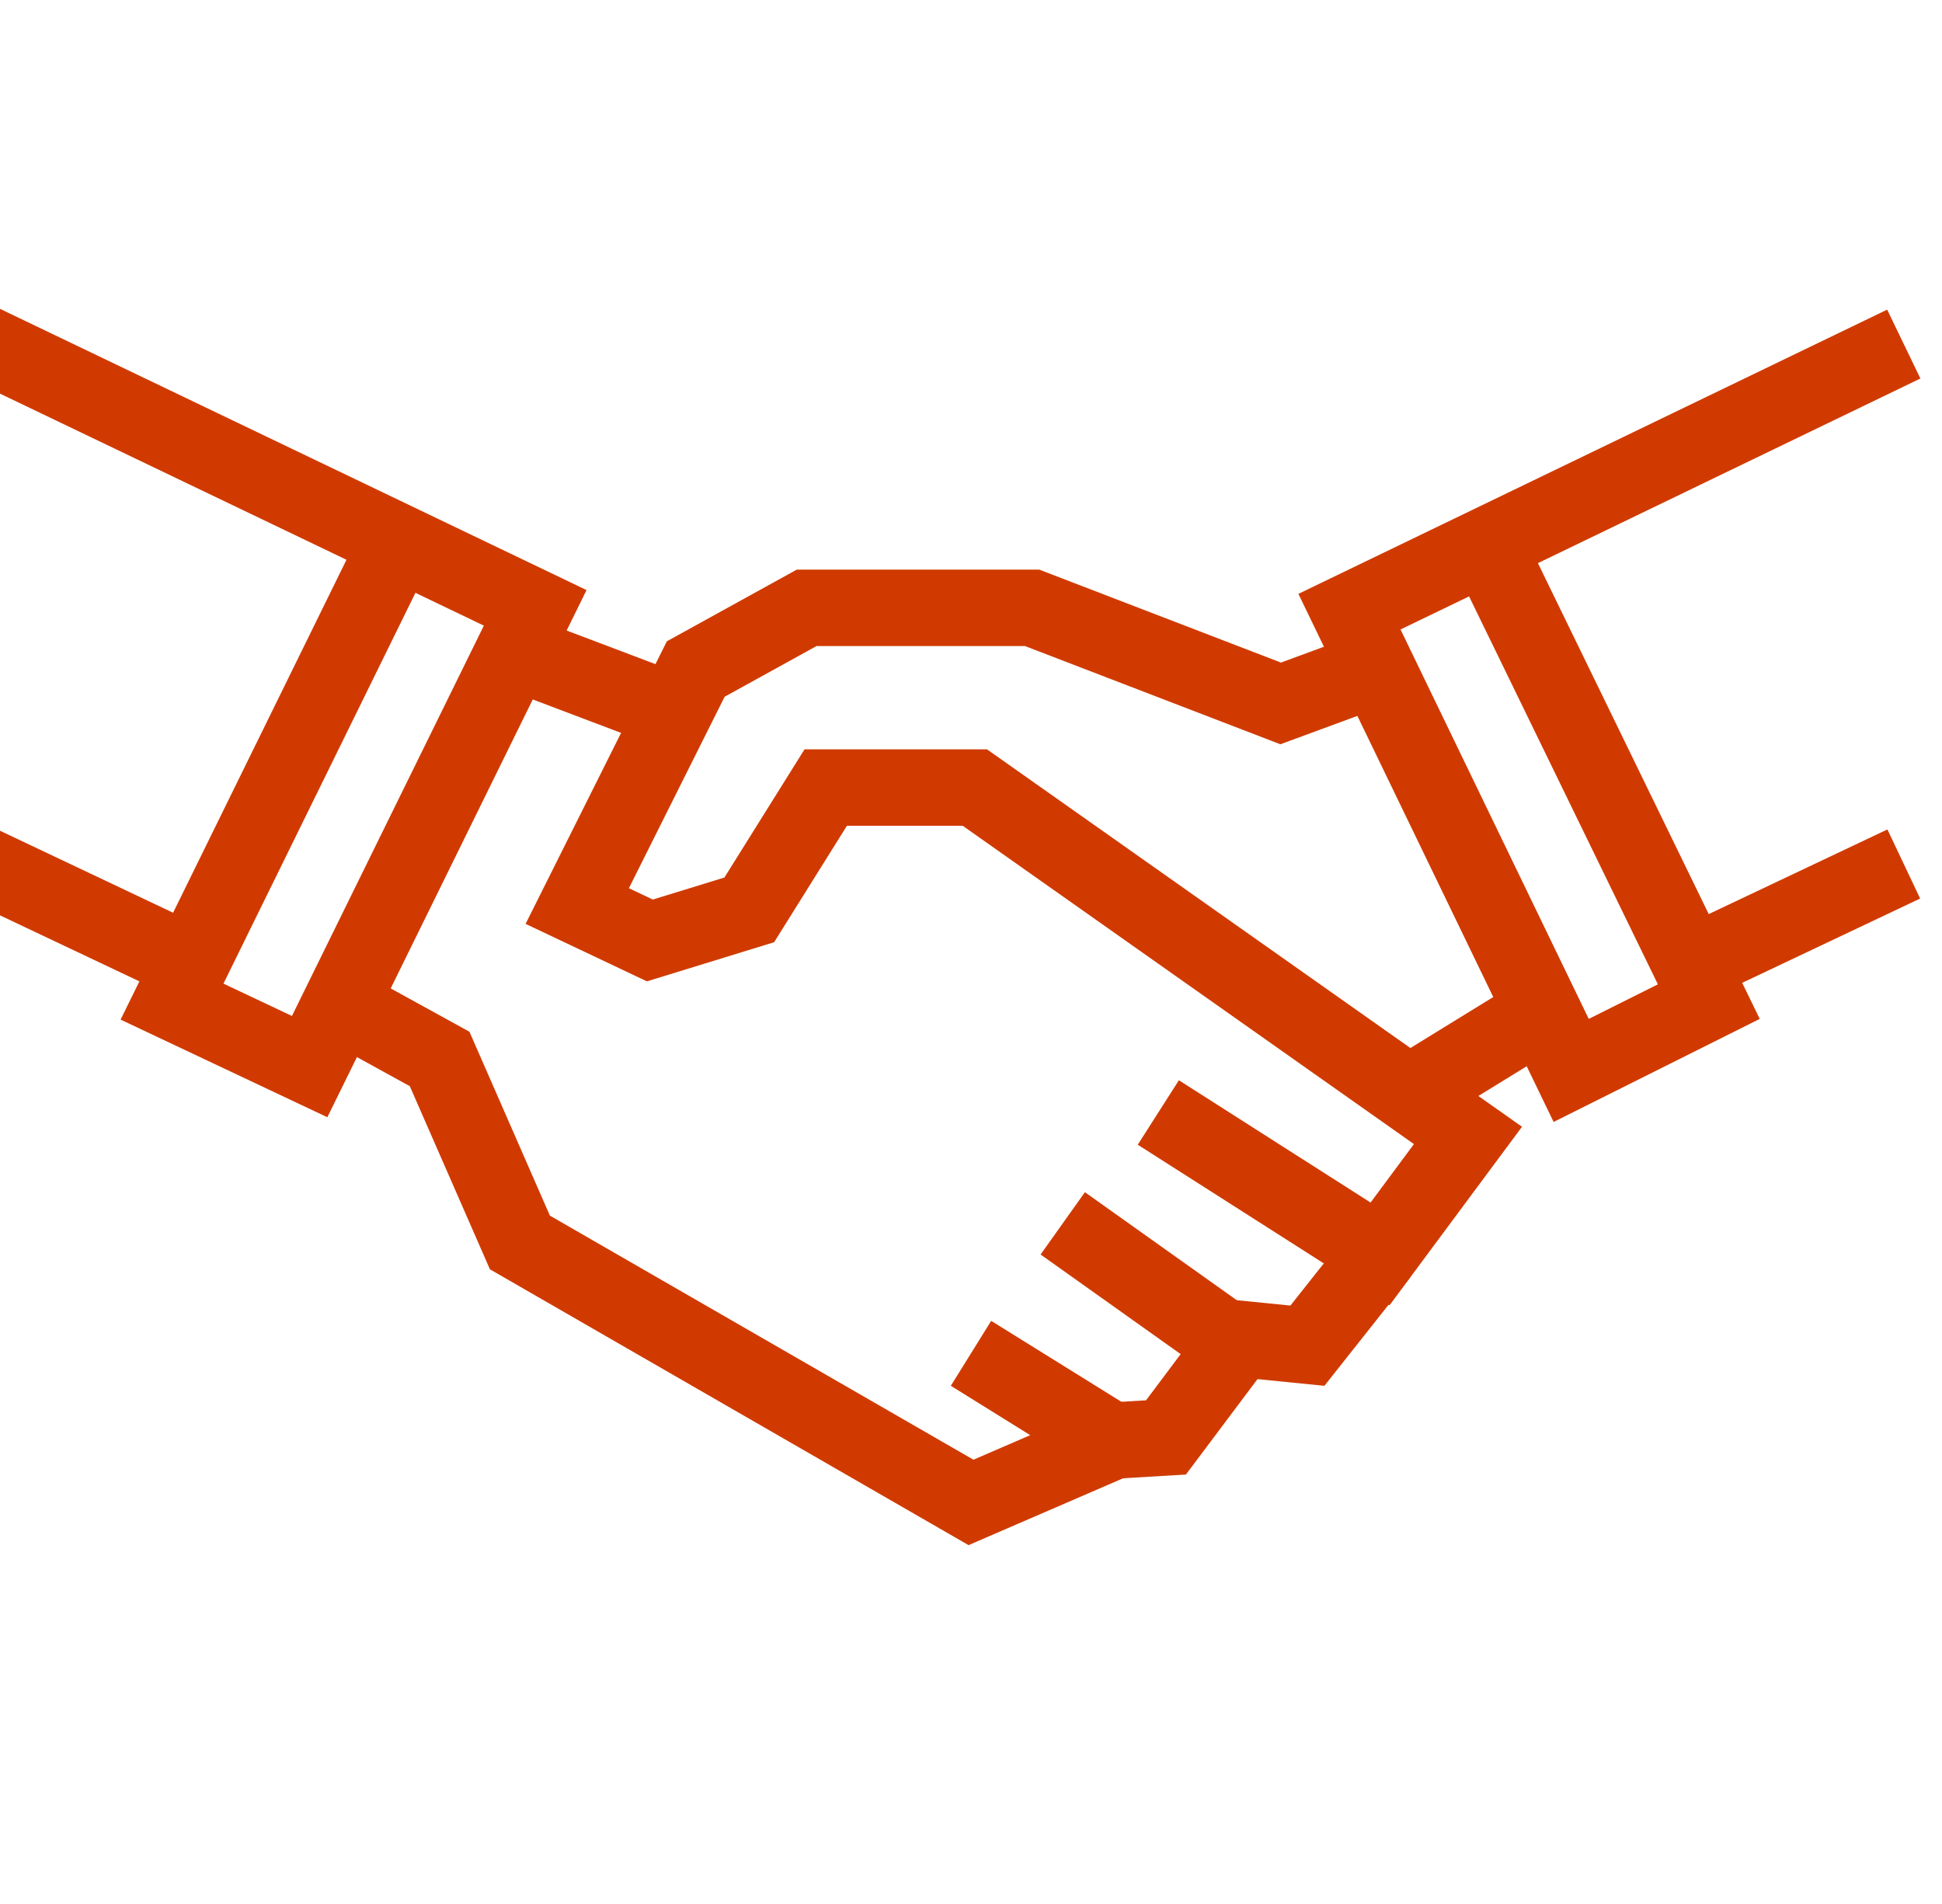 <?xml version="1.0" encoding="utf-8"?>
<!-- Generator: Adobe Illustrator 22.1.0, SVG Export Plug-In . SVG Version: 6.00 Build 0)  -->
<svg version="1.1" id="Layer_1" xmlns="http://www.w3.org/2000/svg" xmlns:xlink="http://www.w3.org/1999/xlink" x="0px" y="0px"
	 viewBox="0 0 50.8 49.8" style="enable-background:new 0 0 50.8 49.8;" xml:space="preserve">
<style type="text/css">
	.st0{fill:none;stroke:#D03A00;stroke-width:2;stroke-miterlimit:10;}
</style>
<g>
	<g>
		<polyline class="st0" points="49.8,9 35.3,16 41.1,28 44.7,26.2 39.2,14.9 		"/>
		<line class="st0" x1="49.8" y1="22.6" x2="44.1" y2="25.3"/>
	</g>
	<g>
		<polyline class="st0" points="-0.6,8.9 14,15.9 8.1,27.9 4.5,26.2 10.1,14.8 		"/>
		<line class="st0" x1="-0.5" y1="22.6" x2="5.2" y2="25.3"/>
	</g>
	<polyline class="st0" points="35.4,17.7 33.5,18.4 27,15.9 21.1,15.9 18.2,17.5 15.1,23.7 17,24.6 19.6,23.8 21.6,20.6 25.5,20.6 
		38.4,29.7 36.1,32.8 30.3,29.1 	"/>
	<polyline class="st0" points="9.5,26.6 11.5,27.7 13.6,32.5 25.4,39.3 29.1,37.7 25.4,35.4 	"/>
	<polyline class="st0" points="27.8,32 32.3,35.2 30.5,37.6 28.8,37.7 	"/>
	<polyline class="st0" points="36.1,32.8 34.2,35.2 32.2,35 	"/>
	<line class="st0" x1="39.8" y1="26.8" x2="37.2" y2="28.4"/>
	<line class="st0" x1="13.6" y1="17.1" x2="17.3" y2="18.5"/>
</g>
</svg>
